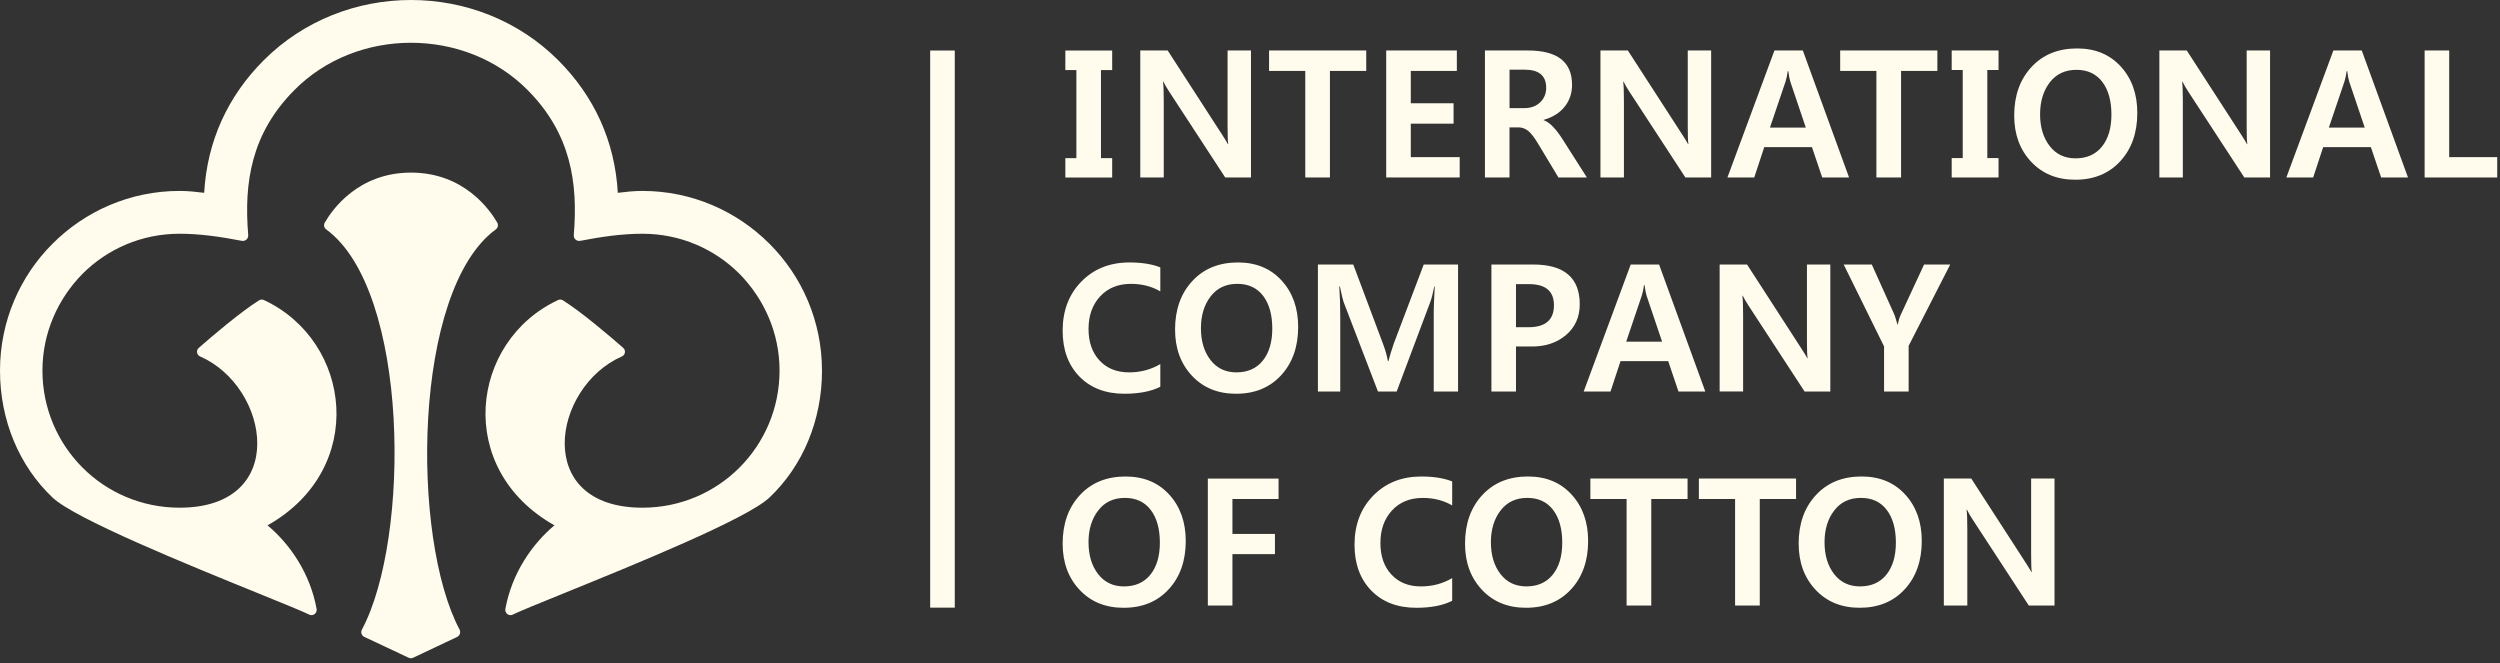 <svg width="426" height="113" viewBox="0 0 426 113" fill="none" xmlns="http://www.w3.org/2000/svg">
<rect x="0" y="0" width="426" height="113" fill="#333333" stroke="none"/>
<path fill-rule="evenodd" clip-rule="evenodd" d="M131.102 84.793C136.792 79.419 140.069 71.617 140.069 63.148H140.064C140.064 54.725 136.658 47.06 131.097 41.517C125.586 36.006 117.936 32.534 109.467 32.534C108.053 32.534 106.688 32.678 105.274 32.855C104.774 24.018 101.223 16.368 95.117 10.261C81.435 -3.42 58.629 -3.42 44.947 10.261C38.843 16.368 35.29 24.018 34.792 32.855C33.378 32.678 32.011 32.534 30.597 32.534C22.128 32.534 14.478 36.006 8.966 41.517C3.406 47.063 0 54.728 0 63.148C0 71.617 3.276 79.417 8.966 84.793C12.825 88.438 32.133 96.28 43.946 101.078C48.263 102.831 51.579 104.178 52.774 104.765C53.431 105.01 54.073 104.434 53.948 103.745C52.848 97.703 49.417 92.723 45.589 89.518C62.64 79.917 59.991 58.141 44.972 51.128C44.71 51.005 44.403 51.018 44.158 51.17C40.98 53.155 36.05 57.37 33.876 59.271C33.395 59.693 33.501 60.477 34.087 60.732C45.959 65.914 49.388 86.511 30.597 86.511C24.137 86.511 18.276 83.904 14.061 79.681C9.856 75.466 7.231 69.622 7.231 63.145C7.231 56.718 9.883 50.9 14.061 46.658C18.303 42.416 24.137 39.829 30.597 39.829C34.092 39.829 37.544 40.336 41.208 41.039C41.808 41.152 42.347 40.667 42.296 40.057C41.548 31.105 42.82 22.766 50.108 15.402C60.753 4.583 79.313 4.583 89.961 15.402C97.249 22.766 98.52 31.102 97.773 40.057C97.722 40.667 98.261 41.152 98.861 41.039C102.522 40.336 105.977 39.829 109.469 39.829C115.929 39.829 121.763 42.416 126.005 46.658C130.183 50.9 132.835 56.718 132.835 63.145C132.835 69.622 130.213 75.466 126.005 79.681C121.79 83.904 115.929 86.511 109.469 86.511C90.681 86.511 94.107 65.914 105.98 60.732C106.565 60.477 106.671 59.693 106.19 59.271C104.017 57.37 99.086 53.155 95.908 51.17C95.663 51.018 95.357 51.005 95.094 51.128C80.075 58.141 77.426 79.919 94.477 89.518C90.649 92.721 87.219 97.703 86.118 103.745C85.993 104.434 86.635 105.01 87.292 104.765C88.49 104.176 91.814 102.826 96.14 101.069C107.956 96.271 127.246 88.436 131.102 84.793ZM69.597 112.062C69.859 112.2 70.17 112.2 70.433 112.062L77.909 108.526C78.377 108.281 78.544 107.715 78.296 107.25C70.013 91.684 70.293 49.484 84.467 39.106C84.841 38.829 84.959 38.334 84.729 37.932C83.472 35.751 79.049 29.412 70.035 29.412C61.02 29.412 56.597 35.751 55.342 37.932C55.109 38.336 55.225 38.829 55.602 39.106C69.783 49.491 69.974 91.74 61.672 107.281C61.432 107.73 61.596 108.274 62.047 108.509L69.597 112.062Z" fill="#FFFCED"/>
<path d="M189.517 11.934H187.606V26.941H189.517V30.247H181.534V26.941H183.416V11.934H181.534V8.609H189.517V11.934ZM181.075 92.644C181.075 89.248 182.053 86.489 184.009 84.372C185.962 82.254 188.559 81.196 191.806 81.196C194.882 81.196 197.359 82.225 199.236 84.276C201.111 86.33 202.052 88.961 202.052 92.177C202.052 95.563 201.084 98.313 199.146 100.415C197.215 102.518 194.651 103.566 191.471 103.566C188.368 103.566 185.866 102.545 183.95 100.496C182.034 98.45 181.075 95.83 181.075 92.644ZM185.486 92.414C185.486 94.607 186.028 96.406 187.111 97.813C188.194 99.217 189.664 99.925 191.527 99.925C193.458 99.925 194.958 99.251 196.031 97.918C197.104 96.578 197.641 94.762 197.641 92.471C197.641 90.111 197.119 88.246 196.08 86.886C195.041 85.521 193.571 84.842 191.674 84.842C189.753 84.842 188.238 85.555 187.138 86.981C186.035 88.408 185.481 90.216 185.481 92.414H185.486ZM217.867 85.033H210.006V90.983H217.25V94.426H210.006V103.187H205.816V81.549H217.867V85.036V85.033ZM247.452 102.375C245.882 103.169 243.845 103.566 241.336 103.566C238.131 103.566 235.577 102.589 233.671 100.636C231.764 98.68 230.811 96.075 230.811 92.826C230.811 89.415 231.875 86.624 234.002 84.453C236.129 82.281 238.858 81.196 242.189 81.196C244.286 81.196 246.036 81.475 247.452 82.034V86.124C245.982 85.271 244.316 84.845 242.456 84.845C240.27 84.845 238.518 85.553 237.199 86.977C235.884 88.395 235.222 90.248 235.222 92.529C235.222 94.772 235.849 96.568 237.104 97.908C238.359 99.254 240.027 99.925 242.115 99.925C244.088 99.925 245.862 99.452 247.452 98.509V102.375ZM249.641 92.642C249.641 89.246 250.618 86.486 252.576 84.369C254.527 82.252 257.127 81.193 260.372 81.193C263.447 81.193 265.924 82.222 267.801 84.274C269.679 86.327 270.617 88.959 270.617 92.174C270.617 95.561 269.649 98.31 267.713 100.413C265.782 102.515 263.217 103.564 260.036 103.564C256.936 103.564 254.431 102.542 252.515 100.494C250.599 98.447 249.641 95.828 249.641 92.642ZM254.052 92.412C254.052 94.605 254.593 96.404 255.676 97.81C256.759 99.214 258.23 99.922 260.092 99.922C262.023 99.922 263.523 99.249 264.596 97.916C265.67 96.575 266.206 94.759 266.206 92.468C266.206 90.108 265.684 88.243 264.645 86.883C263.606 85.518 262.136 84.84 260.239 84.84C258.318 84.84 256.804 85.553 255.703 86.979C254.601 88.405 254.047 90.214 254.047 92.412H254.052ZM287.56 85.031H281.375V103.182H277.172V85.031H270.999V81.544H287.56V85.031ZM306.049 85.031H299.864V103.182H295.659V85.031H289.488V81.544H306.049V85.031ZM306.49 92.642C306.49 89.246 307.468 86.486 309.426 84.369C311.376 82.252 313.974 81.193 317.223 81.193C320.299 81.193 322.776 82.222 324.653 84.274C326.53 86.327 327.469 88.959 327.469 92.174C327.469 95.561 326.501 98.31 324.565 100.413C322.632 102.515 320.068 103.564 316.89 103.564C313.788 103.564 311.286 102.542 309.369 100.494C307.453 98.447 306.495 95.828 306.495 92.642H306.49ZM310.901 92.412C310.901 94.605 311.443 96.404 312.526 97.81C313.609 99.214 315.079 99.922 316.939 99.922C318.873 99.922 320.372 99.249 321.446 97.916C322.519 96.575 323.058 94.759 323.058 92.468C323.058 90.108 322.536 88.243 321.497 86.883C320.458 85.518 318.988 84.84 317.093 84.84C315.172 84.84 313.658 85.553 312.558 86.979C311.455 88.405 310.901 90.214 310.901 92.412ZM350.09 103.182H345.706L336.139 88.528C335.747 87.93 335.426 87.374 335.171 86.852H335.11C335.191 87.54 335.23 88.653 335.23 90.204V103.182H331.23V81.544H335.901L345.132 95.816C345.605 96.543 345.946 97.1 346.161 97.492H346.22C346.142 97.109 346.105 96.102 346.105 94.465V81.544H350.09V103.182ZM197.719 65.905C196.149 66.696 194.112 67.093 191.603 67.093C188.395 67.093 185.842 66.115 183.935 64.162C182.029 62.207 181.075 59.602 181.075 56.352C181.075 52.941 182.139 50.153 184.266 47.979C186.393 45.808 189.123 44.722 192.453 44.722C194.551 44.722 196.303 45.002 197.717 45.558V49.648C196.247 48.795 194.58 48.369 192.72 48.369C190.532 48.369 188.782 49.077 187.464 50.501C186.15 51.922 185.486 53.772 185.486 56.056C185.486 58.298 186.114 60.094 187.368 61.435C188.623 62.78 190.292 63.452 192.38 63.452C194.352 63.452 196.126 62.979 197.717 62.038V65.905H197.719ZM200.229 56.171C200.229 52.775 201.206 50.015 203.164 47.898C205.115 45.781 207.715 44.722 210.962 44.722C214.037 44.722 216.515 45.752 218.392 47.803C220.266 49.856 221.207 52.488 221.207 55.706C221.207 59.092 220.24 61.842 218.304 63.944C216.37 66.047 213.809 67.096 210.629 67.096C207.526 67.096 205.024 66.074 203.108 64.025C201.192 61.979 200.234 59.359 200.234 56.174L200.229 56.171ZM204.64 55.941C204.64 58.134 205.181 59.933 206.264 61.339C207.347 62.746 208.818 63.452 210.68 63.452C212.611 63.452 214.111 62.78 215.187 61.445C216.26 60.104 216.797 58.288 216.797 55.995C216.797 53.637 216.275 51.77 215.236 50.41C214.197 49.045 212.726 48.366 210.83 48.366C208.908 48.366 207.394 49.079 206.296 50.503C205.191 51.929 204.64 53.74 204.64 55.936V55.941ZM244.308 66.713V53.306C244.308 52.329 244.37 50.829 244.485 48.812H244.399C244.154 50.047 243.926 50.925 243.723 51.456L237.993 66.713H234.803L228.998 51.586C228.846 51.194 228.62 50.27 228.319 48.812H228.213C228.324 50.407 228.38 52.145 228.38 54.015V66.713H224.572V45.075H230.598L235.653 58.556C236.075 59.673 236.352 60.663 236.491 61.526H236.592C236.807 60.673 237.114 59.673 237.506 58.526L242.603 45.075H248.452V66.713H244.308ZM258.325 59.041V66.713H254.137V45.075H261.281C266.549 45.075 269.188 47.337 269.188 51.853C269.188 54.042 268.39 55.796 266.799 57.132C265.204 58.46 263.202 59.097 260.793 59.043H258.325V59.041ZM258.325 48.415V55.759H260.452C263.349 55.759 264.792 54.512 264.792 52.013C264.792 49.614 263.376 48.415 260.543 48.415H258.325ZM290.584 66.713H286.014L284.262 61.54H276.136L274.43 66.713H269.86L277.873 45.075H282.708L290.584 66.713ZM283.22 58.22L280.576 50.383C280.466 50.072 280.355 49.469 280.235 48.592H280.135C280.054 49.248 279.934 49.837 279.767 50.351L277.104 58.22H283.22ZM311.886 66.713H307.502L297.935 52.057C297.546 51.459 297.225 50.903 296.967 50.381H296.906C296.987 51.069 297.026 52.182 297.026 53.733V66.711H293.027V45.073H297.698L306.929 59.347C307.399 60.075 307.74 60.631 307.958 61.023H308.019C307.938 60.643 307.904 59.634 307.904 57.999V45.075H311.886V66.713ZM213.162 30.242H208.778L199.212 15.588C198.82 14.99 198.499 14.434 198.244 13.912H198.182C198.263 14.601 198.303 15.713 198.303 17.264V30.242H194.303V8.604H198.974L208.205 22.878C208.678 23.606 209.019 24.163 209.234 24.555H209.296C209.215 24.172 209.18 23.165 209.18 21.528V8.604H213.165V30.242H213.162ZM232.808 12.091H226.621V30.242H222.418V12.091H216.248V8.604H232.808V12.091ZM248.732 30.242H236.209V8.604H248.246V12.091H240.4V17.6H247.69V21.073H240.4V26.777H248.732V30.245V30.242ZM270.409 30.242H265.557L262.114 24.523C261.423 23.369 260.825 22.607 260.337 22.246C259.845 21.886 259.318 21.705 258.744 21.705H257.22V30.242H253.032V8.604H260.381C265.378 8.604 267.877 10.555 267.877 14.454C267.877 15.89 267.456 17.127 266.618 18.181C265.78 19.235 264.586 19.982 263.04 20.423V20.482C264.028 20.813 265.123 21.928 266.316 23.817L270.406 30.24L270.409 30.242ZM291.576 30.242H287.192L277.626 15.588C277.233 14.99 276.915 14.434 276.658 13.912H276.596C276.677 14.601 276.716 15.713 276.716 17.264V30.242H272.717V8.604H277.388L286.619 22.878C287.092 23.606 287.432 24.163 287.648 24.555H287.709C287.629 24.172 287.594 23.165 287.594 21.528V8.604H291.579V30.242H291.576ZM315.077 30.242H310.507L308.754 25.069H300.629L298.923 30.242H294.353L302.366 8.604H307.203L315.079 30.242H315.077ZM330.128 12.091H323.943V30.242H319.738V12.091H313.567V8.604H330.128V12.091ZM340.552 11.93H338.638V26.936H340.552V30.242H332.568V26.936H334.45V11.93H332.568V8.604H340.552V11.93ZM343.218 19.703C343.218 16.306 344.196 13.547 346.154 11.43C348.105 9.312 350.705 8.254 353.952 8.254C357.027 8.254 359.504 9.283 361.382 11.334C363.259 13.385 364.197 16.02 364.197 19.235C364.197 22.621 363.229 25.371 361.293 27.473C359.362 29.576 356.799 30.625 353.618 30.625C350.518 30.625 348.014 29.603 346.098 27.554C344.181 25.505 343.221 22.888 343.221 19.703H343.218ZM386.818 30.242H382.431L372.865 15.588C372.473 14.99 372.152 14.434 371.897 13.912H371.835C371.916 14.601 371.956 15.713 371.956 17.264V30.242H367.956V8.604H372.627L381.858 22.878C382.329 23.606 382.672 24.163 382.887 24.555H382.949C382.868 24.172 382.833 23.165 382.833 21.528V8.604H386.818V30.242ZM410.318 30.242H405.748L403.996 25.069H395.87L394.164 30.242H389.594L397.607 8.604H402.445L410.321 30.242H410.318ZM425.529 30.242H413.156V8.604H417.344V26.775H425.526V30.242H425.529ZM332.316 45.073L325.232 58.935V66.713H321.044V59.026L314.165 45.073H318.956L322.82 53.657C322.882 53.797 323.046 54.338 323.323 55.291H323.377C323.497 54.684 323.656 54.147 323.864 53.686L327.863 45.073H332.318H332.316ZM402.952 21.749L400.308 13.912C400.198 13.601 400.087 12.998 399.967 12.121H399.867C399.786 12.777 399.666 13.366 399.499 13.88L396.836 21.746H402.95L402.952 21.749ZM347.629 19.472C347.629 21.663 348.171 23.464 349.254 24.871C350.337 26.275 351.807 26.983 353.67 26.983C355.601 26.983 357.101 26.312 358.176 24.976C359.25 23.636 359.786 21.82 359.786 19.529C359.786 17.171 359.264 15.304 358.225 13.944C357.186 12.579 355.716 11.9 353.822 11.9C351.901 11.9 350.384 12.613 349.286 14.037C348.183 15.463 347.632 17.274 347.632 19.47L347.629 19.472ZM307.713 21.749L305.069 13.912C304.959 13.601 304.848 12.998 304.728 12.121H304.628C304.547 12.777 304.427 13.366 304.263 13.88L301.599 21.746H307.715L307.713 21.749ZM257.225 11.868V18.426H259.722C260.857 18.426 261.763 18.095 262.447 17.433C263.128 16.772 263.469 15.944 263.469 14.956C263.469 12.9 262.244 11.871 259.791 11.871H257.223L257.225 11.868Z" fill="#FFFCED"/>
<path d="M162.692 8.609H158.501V103.542H162.692V8.609Z" fill="#FFFCED"/>
</svg>
